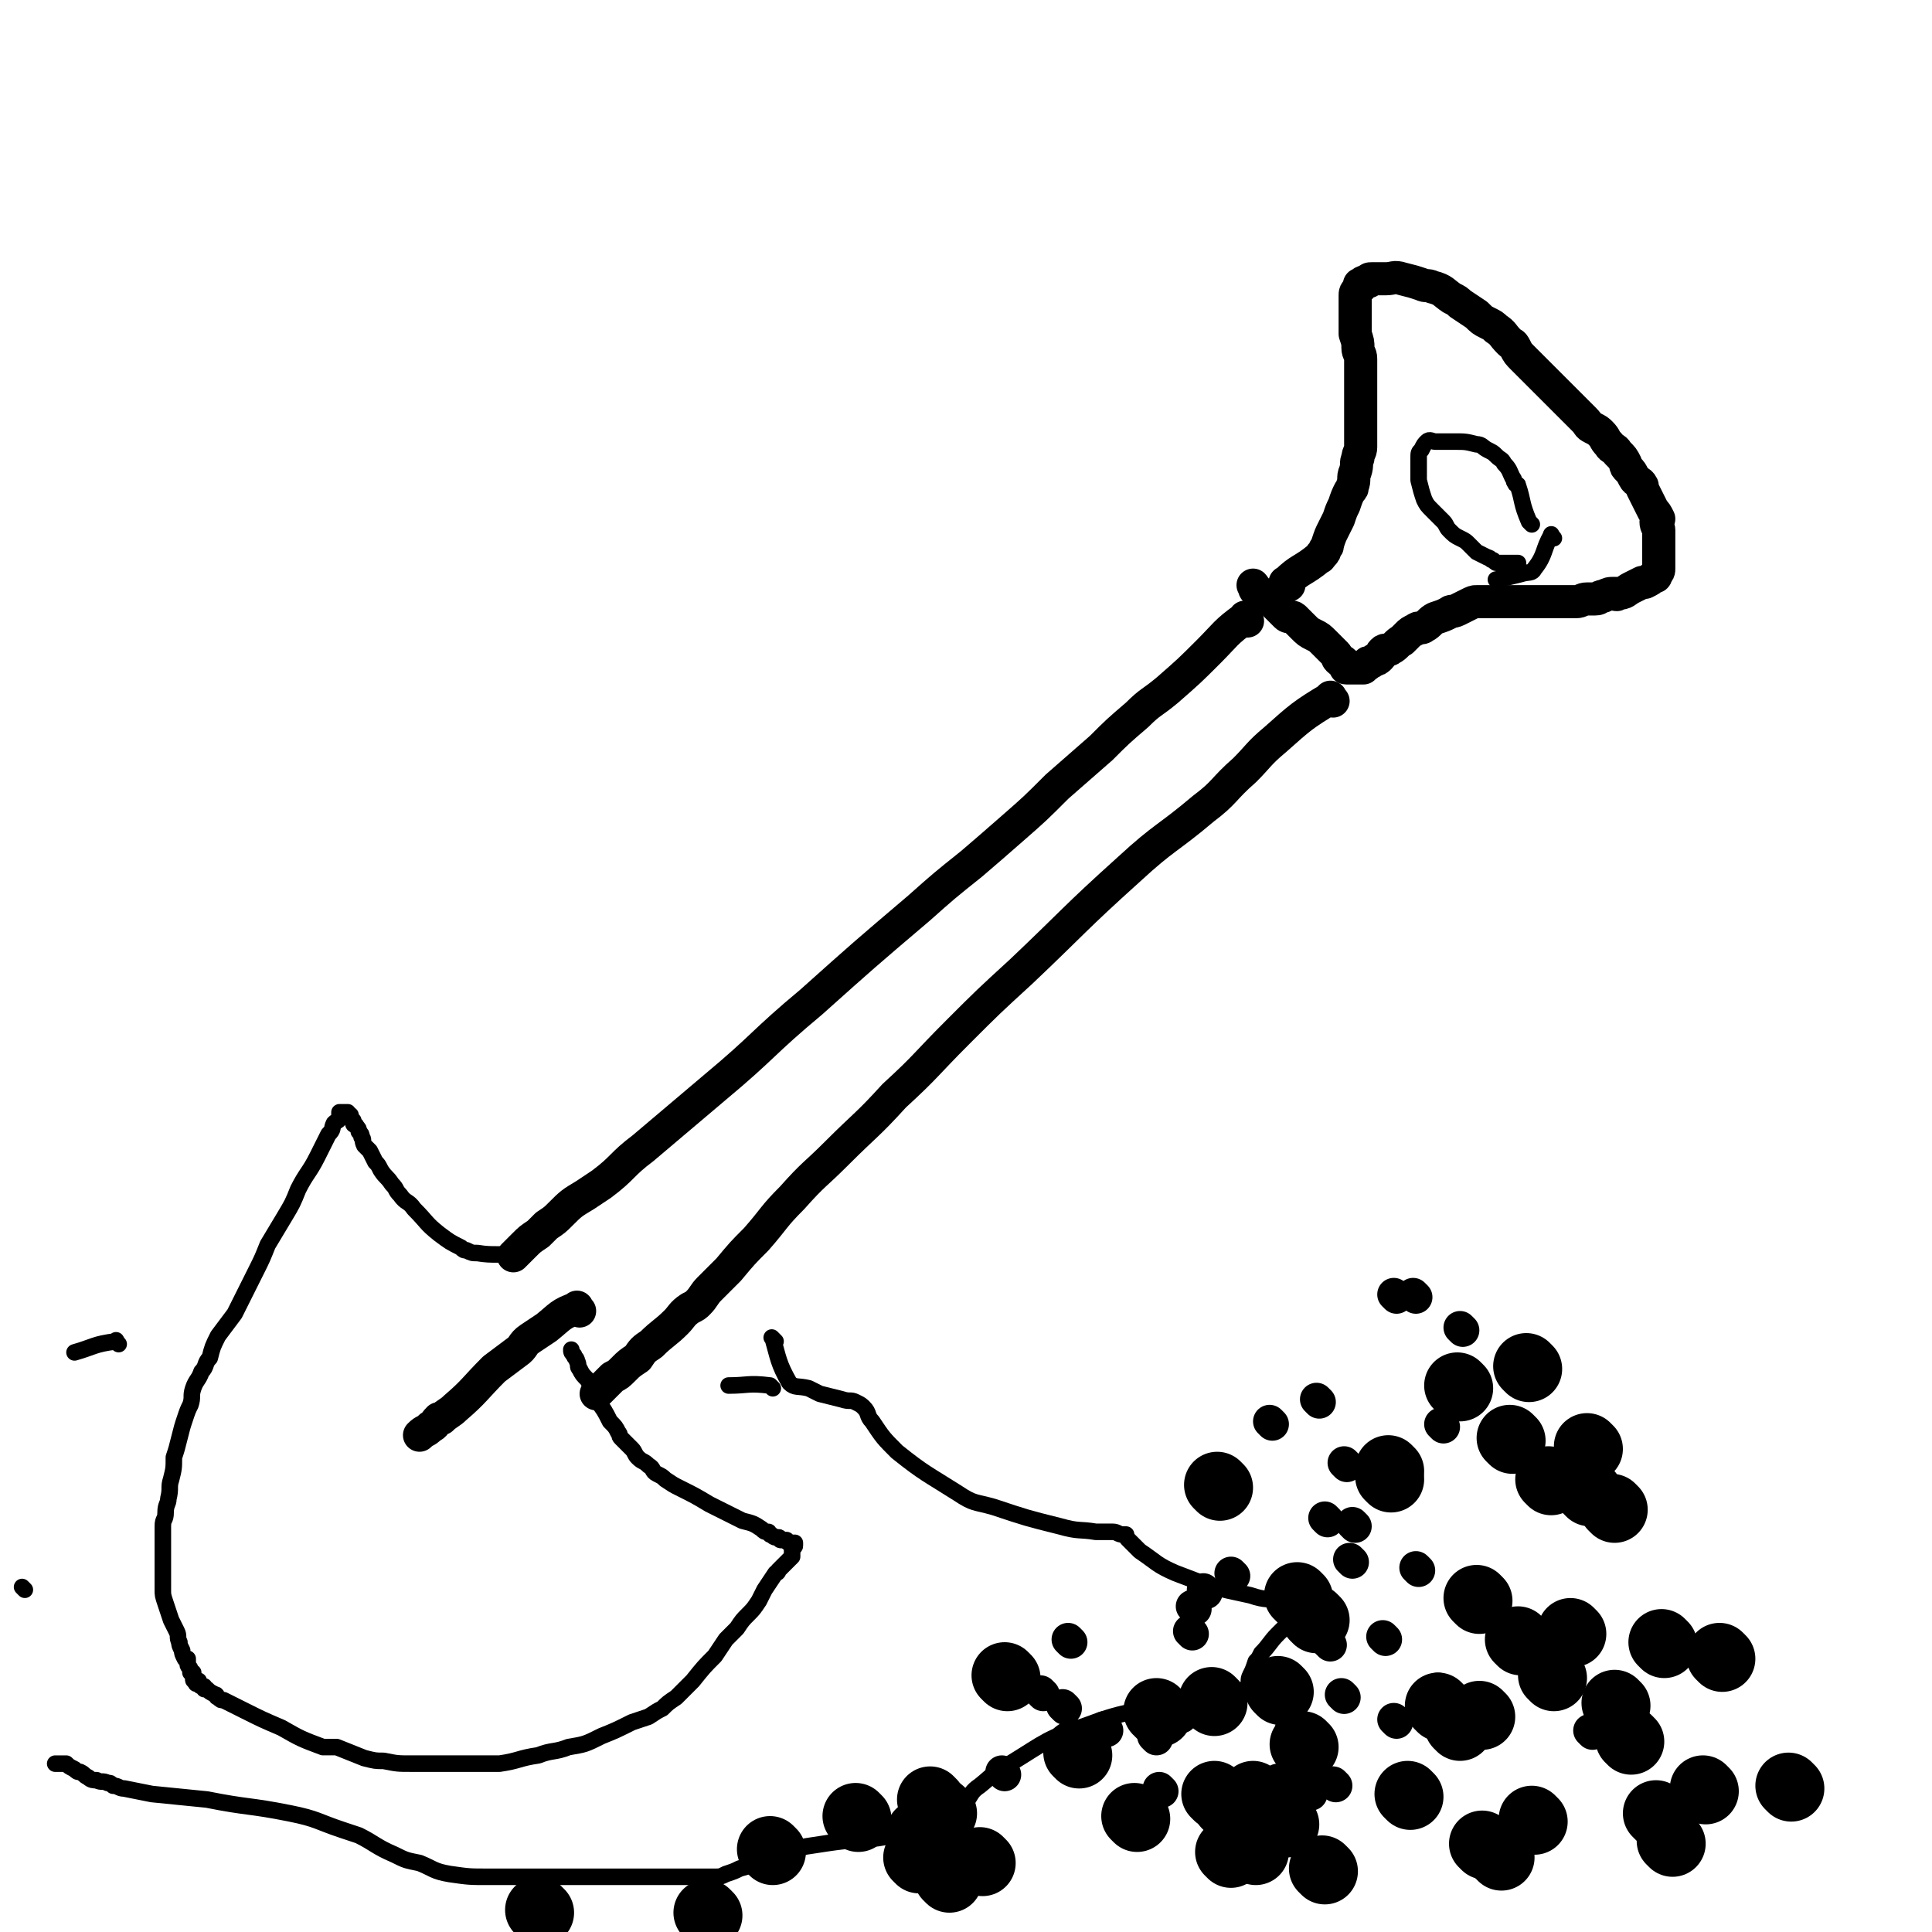 <svg viewBox='0 0 700 700' version='1.1' xmlns='http://www.w3.org/2000/svg' xmlns:xlink='http://www.w3.org/1999/xlink'><g fill='none' stroke='#000000' stroke-width='12' stroke-linecap='round' stroke-linejoin='round'><path d='M467,212c-1,-1 -2,-1 -1,-1 5,-5 6,-4 12,-9 1,0 0,-1 1,-1 1,-1 1,-1 1,-2 1,-1 1,-1 1,-2 1,-3 1,-3 2,-5 1,-2 1,-2 2,-4 1,-3 1,-3 2,-5 1,-3 1,-3 2,-5 1,-1 1,-1 1,-2 1,-2 0,-3 1,-5 1,-3 0,-3 1,-5 0,-2 1,-2 1,-4 0,-2 0,-2 0,-4 0,-4 0,-4 0,-7 0,-1 0,-1 0,-2 0,-1 0,-1 0,-2 0,-3 0,-3 0,-5 0,-3 0,-3 0,-5 0,-2 0,-2 0,-5 0,-1 0,-1 0,-2 0,-2 -1,-2 -1,-4 0,-2 0,-2 -1,-5 0,-1 0,-1 0,-3 0,-1 0,-1 0,-2 0,-1 0,-1 0,-3 0,-1 0,-1 0,-3 0,-1 0,-1 0,-2 0,-1 0,-1 0,-1 0,-1 0,-1 1,-2 0,-1 0,0 1,-1 0,-1 -1,-1 0,-1 1,-1 1,-1 3,-1 0,-1 0,-1 1,-1 1,0 1,0 2,0 2,0 2,0 3,0 3,0 3,-1 6,0 4,1 4,1 7,2 2,1 2,0 4,1 4,1 4,2 7,4 2,1 2,1 3,2 3,2 3,2 6,4 2,2 2,2 4,3 2,1 2,1 3,2 3,2 2,2 5,5 1,1 1,0 2,2 1,2 1,2 3,4 2,2 2,2 5,5 1,1 1,1 1,1 3,3 3,3 5,5 2,2 2,2 5,5 1,1 1,1 2,2 2,2 2,2 4,4 2,2 1,2 3,3 2,1 2,1 3,2 2,2 1,2 3,4 1,2 2,1 3,3 2,2 2,2 3,4 0,1 0,1 1,2 1,1 1,1 2,3 1,2 2,1 3,3 0,0 0,1 0,1 1,2 1,2 2,4 1,2 1,2 2,4 1,1 1,1 2,3 0,0 -1,0 -1,1 0,2 1,2 1,3 0,1 0,1 0,2 0,2 0,2 0,4 0,1 0,1 0,2 0,1 0,1 0,2 0,2 0,2 0,4 0,1 0,1 -1,2 0,1 0,1 -1,1 -1,1 -1,1 -3,2 0,0 0,0 -1,0 -2,1 -2,1 -4,2 -2,1 -2,2 -5,2 0,1 -1,0 -1,0 -2,0 -2,0 -4,1 -2,0 -1,1 -3,1 -1,0 -1,0 -3,0 -2,0 -2,1 -4,1 -1,0 -1,0 -1,0 -2,0 -2,0 -4,0 -1,0 -1,0 -2,0 -1,0 -1,0 -3,0 -1,0 -1,0 -3,0 -1,0 -1,0 -2,0 -1,0 -1,0 -2,0 -2,0 -2,0 -4,0 -1,0 -1,0 -2,0 -1,0 -1,0 -3,0 -1,0 -1,0 -2,0 -2,0 -2,0 -4,0 -2,0 -2,0 -4,0 -1,0 -1,0 -3,1 -2,1 -2,1 -4,2 -2,1 -2,0 -3,1 -2,1 -2,1 -5,2 -2,1 -2,2 -4,3 -1,1 -2,0 -3,1 -2,1 -2,1 -3,2 -1,1 -1,1 -2,2 -2,1 -2,2 -4,3 -1,1 -2,0 -3,1 -1,1 0,1 -1,2 -1,1 -1,1 -2,1 -1,1 -1,1 -2,1 -1,0 0,1 -1,1 0,0 -1,0 -1,1 0,0 0,0 -1,0 0,0 0,0 -1,0 0,0 0,0 0,0 -1,0 -1,0 -1,0 -1,0 -1,0 -1,0 -1,0 -1,0 -1,0 -1,0 -1,0 -1,0 -1,0 0,0 -1,-1 0,-1 0,-1 0,-1 -1,-1 -1,0 -2,-1 -1,-1 0,-1 -1,-2 0,0 0,0 -1,-1 -1,-1 -1,-1 -2,-2 0,0 0,0 -1,-1 -2,-2 -2,-2 -4,-3 -2,-1 -2,-1 -4,-3 -1,-1 -1,-1 -3,-3 -1,-1 -2,0 -3,-1 -1,-1 -1,-1 -2,-2 -2,-2 -2,-2 -4,-4 -1,-1 -1,-1 -3,-2 -1,-1 -1,0 -2,-1 -1,-1 0,-1 -1,-2 '/><path d='M452,225c-1,-1 -1,-2 -1,-1 -7,5 -7,6 -13,12 -7,7 -7,7 -15,14 -6,5 -6,4 -11,9 -7,6 -7,6 -13,12 -8,7 -8,7 -16,14 -8,8 -8,8 -16,15 -8,7 -8,7 -15,13 -10,8 -10,8 -19,16 -20,17 -20,17 -39,34 -18,15 -17,16 -35,31 -13,11 -13,11 -26,22 -8,6 -7,7 -15,13 -3,2 -3,2 -6,4 -5,3 -5,3 -9,7 -2,2 -2,2 -5,4 -2,2 -2,2 -3,3 -3,2 -3,2 -5,4 -1,1 -1,1 -3,3 0,0 0,0 -1,1 '/><path d='M483,254c-1,-1 -1,-2 -1,-1 -10,6 -11,7 -20,15 -6,5 -6,6 -11,11 -8,7 -7,8 -15,14 -13,11 -14,10 -27,22 -20,18 -20,19 -39,37 -12,11 -12,11 -23,22 -12,12 -11,12 -23,23 -10,11 -10,10 -21,21 -8,8 -8,7 -16,16 -7,7 -6,7 -13,15 -5,5 -5,5 -10,11 -3,3 -3,3 -7,7 -2,2 -2,3 -4,5 -1,1 -1,1 -3,2 -3,2 -3,3 -5,5 -4,4 -5,4 -9,8 -3,2 -3,2 -5,5 -3,2 -3,2 -5,4 -2,2 -2,2 -4,3 -2,2 -2,2 -3,3 -1,1 -1,1 -3,3 0,0 0,0 0,0 '/><path d='M210,475c-1,-1 -1,-2 -1,-1 -6,2 -6,3 -11,7 -3,2 -3,2 -6,4 -3,2 -2,3 -5,5 -4,3 -4,3 -8,6 -7,7 -7,8 -14,14 -2,2 -3,2 -5,4 -1,0 -1,0 -1,0 -2,2 -1,2 -3,3 -2,2 -2,1 -4,3 0,0 0,0 0,0 '/></g>
<g fill='none' stroke='#000000' stroke-width='6' stroke-linecap='round' stroke-linejoin='round'><path d='M188,456c-1,-1 -1,-1 -1,-1 -7,-1 -8,0 -14,-1 -2,0 -2,0 -4,-1 -1,0 -1,0 -2,-1 -4,-2 -4,-2 -8,-5 -5,-4 -4,-4 -9,-9 -2,-3 -3,-2 -5,-5 -2,-2 -1,-2 -3,-4 -2,-3 -2,-2 -4,-5 -1,-2 -1,-2 -2,-3 -1,-2 -1,-2 -2,-4 -1,-1 -1,-1 -2,-2 -1,-2 0,-2 -1,-3 0,-1 0,-1 -1,-2 0,-1 0,-1 -1,-2 0,-1 -1,0 -1,-1 0,-1 0,-1 0,-1 -1,-1 -1,-1 -1,-1 -1,-1 0,-1 0,-1 0,0 -1,0 -1,0 0,-1 0,-1 0,-1 0,0 0,0 0,0 -1,0 -1,0 -1,0 -1,0 -1,0 -1,0 0,0 0,0 0,0 -1,0 -1,0 -1,0 0,1 0,1 0,2 0,1 -1,1 -2,2 -1,2 0,2 -2,4 -2,4 -2,4 -4,8 -3,6 -4,6 -7,12 -2,5 -2,5 -5,10 -3,5 -3,5 -6,10 -2,5 -2,5 -4,9 -2,4 -2,4 -4,8 -2,4 -2,4 -4,8 -3,4 -3,4 -6,8 -2,4 -2,4 -3,8 -2,2 -1,3 -3,5 -1,3 -2,3 -3,6 -1,3 0,3 -1,6 -1,2 -1,2 -2,5 -1,3 -1,3 -2,7 -1,4 -1,4 -2,7 0,4 0,4 -1,8 -1,3 0,3 -1,7 0,2 -1,2 -1,5 0,3 -1,2 -1,5 0,2 0,2 0,4 0,3 0,3 0,5 0,2 0,2 0,3 0,3 0,3 0,5 0,3 0,3 0,6 0,2 0,2 1,5 1,3 1,3 2,6 1,2 1,2 2,4 1,2 0,2 1,4 0,1 0,1 1,3 0,1 0,1 1,3 0,0 1,0 1,0 0,1 0,1 0,2 0,1 1,1 1,2 0,0 0,1 0,1 0,0 1,0 1,0 0,1 0,1 0,1 0,1 0,1 0,1 0,1 0,1 1,1 0,0 0,0 1,0 0,0 -1,1 -1,1 0,0 1,0 1,0 1,0 0,1 1,1 0,0 0,0 1,0 0,0 0,1 0,1 0,0 1,0 1,0 1,1 1,1 3,2 1,0 0,1 1,1 1,1 1,1 2,1 4,2 4,2 8,4 6,3 6,3 13,6 7,4 7,4 15,7 3,0 3,0 5,0 5,2 5,2 10,4 4,1 4,1 7,1 5,1 5,1 10,1 6,0 6,0 12,0 7,0 7,0 15,0 2,0 2,0 5,0 7,-1 7,-2 14,-3 5,-2 6,-1 11,-3 6,-1 6,-1 12,-4 5,-2 5,-2 11,-5 3,-1 3,-1 6,-2 3,-2 3,-2 5,-3 2,-2 2,-2 5,-4 3,-3 3,-3 6,-6 4,-5 4,-5 8,-9 2,-3 2,-3 4,-6 2,-2 2,-2 4,-4 2,-3 2,-3 4,-5 2,-2 2,-2 4,-5 1,-2 1,-2 2,-4 2,-3 2,-3 4,-6 0,0 1,0 1,-1 1,-1 1,-1 3,-3 1,-1 1,-1 2,-2 0,-1 0,-1 0,-2 0,0 0,0 0,-1 0,-1 1,0 1,-1 0,-1 0,-1 0,-1 0,0 -1,0 -1,0 -1,0 -1,0 -1,0 -1,0 -1,-1 -1,-1 -1,0 -1,0 -1,0 -1,0 -1,0 -1,0 -1,0 0,-1 -1,-1 0,0 0,0 -1,0 -1,0 -1,-1 -2,-1 -1,-1 0,-1 -1,-1 -1,0 -1,0 -2,-1 -3,-2 -3,-2 -7,-3 -6,-3 -6,-3 -12,-6 -5,-3 -5,-3 -11,-6 -2,-1 -2,-1 -5,-3 -1,-1 -1,-1 -3,-2 -2,-1 -1,-2 -3,-3 -2,-2 -2,-1 -4,-3 -1,-1 -1,-2 -2,-3 -2,-2 -2,-2 -4,-4 -1,-1 0,-1 -1,-2 -1,-2 -1,-2 -3,-4 -2,-4 -2,-4 -5,-8 -2,-3 -1,-3 -3,-7 -2,-2 -2,-2 -3,-4 -1,-1 0,-1 -1,-3 0,-1 -1,-1 -1,-2 -1,-1 -1,-1 -1,-2 0,0 0,0 0,0 '/><path d='M555,190c-1,-1 -1,-1 -1,-1 -3,-7 -2,-7 -4,-13 0,-1 -1,0 -1,-1 -1,-1 0,-1 -1,-2 -1,-2 -1,-3 -3,-5 -1,-2 -1,-1 -3,-3 -1,-1 -1,-1 -3,-2 -2,-1 -2,-2 -4,-2 -4,-1 -4,-1 -8,-1 -3,0 -3,0 -7,0 -1,0 -2,-1 -3,0 -1,1 -1,1 -2,3 -1,1 -1,1 -1,3 0,3 0,3 0,5 0,2 0,2 0,3 1,4 1,4 2,7 1,2 1,2 3,4 2,2 2,2 4,4 1,1 1,2 2,3 2,2 2,2 4,3 2,1 2,1 3,2 2,2 2,2 3,3 2,1 2,1 4,2 1,0 1,1 2,1 1,1 1,1 2,1 1,0 1,0 2,0 1,0 1,0 2,0 1,0 1,0 2,0 0,0 0,0 1,0 0,0 0,0 0,0 '/><path d='M563,195c-1,-1 -1,-2 -1,-1 -3,5 -2,7 -6,12 -1,2 -2,1 -5,2 -4,1 -4,1 -9,2 '/><path d='M281,486c-1,-1 -2,-2 -1,-1 2,7 2,9 6,16 2,2 3,1 7,2 2,1 2,1 4,2 4,1 4,1 8,2 3,1 3,0 5,1 2,1 2,1 3,2 2,2 1,3 3,5 4,6 4,6 9,11 10,8 11,8 22,15 6,4 6,3 13,5 12,4 12,4 24,7 7,2 7,1 13,2 3,0 3,0 6,0 2,0 2,1 4,1 0,0 0,0 1,0 0,1 0,1 1,2 2,2 2,2 4,4 6,4 6,5 13,8 13,5 13,5 27,8 6,2 6,1 13,2 2,0 2,0 4,0 2,0 2,0 4,0 1,0 1,1 1,1 -1,2 -1,2 -3,3 -5,4 -5,4 -9,8 -3,3 -3,4 -6,7 -1,2 -1,2 -2,3 -1,3 -1,3 -2,5 -1,2 0,2 -1,4 0,1 0,1 -1,2 -4,2 -4,2 -9,3 -7,1 -7,0 -15,1 -17,4 -17,2 -33,8 -15,5 -15,6 -28,14 -6,3 -6,4 -11,8 -3,2 -3,3 -5,6 -1,2 -1,2 -2,4 -1,1 -1,1 -2,2 -1,1 0,2 -1,2 -2,2 -3,2 -5,2 -11,2 -11,1 -22,3 -13,1 -13,1 -26,3 -5,1 -5,2 -10,4 -7,2 -7,2 -14,4 -2,1 -2,1 -5,2 -2,1 -2,1 -4,1 -1,0 -1,0 -3,0 -5,0 -5,0 -11,0 -14,0 -14,0 -28,0 -11,0 -11,0 -21,0 -10,0 -10,0 -19,0 -7,0 -7,0 -14,-1 -6,-1 -6,-2 -11,-4 -5,-1 -5,-1 -9,-3 -7,-3 -7,-4 -13,-7 -3,-1 -3,-1 -6,-2 -9,-3 -9,-4 -19,-6 -15,-3 -15,-2 -30,-5 -10,-1 -10,-1 -20,-2 -5,-1 -5,-1 -10,-2 -2,0 -2,-1 -4,-1 -1,-1 -1,-1 -2,-1 -2,-1 -2,0 -4,-1 -1,0 -2,0 -3,-1 -2,-1 -1,-1 -3,-2 -1,0 -1,0 -2,-1 -2,-1 -2,-1 -3,-2 -1,0 -1,0 -3,0 0,0 0,0 -1,0 '/><path d='M280,503c-1,-1 -1,-1 -1,-1 -8,-1 -8,0 -15,0 '/><path d='M43,487c-1,-1 -1,-2 -1,-1 -8,1 -8,2 -15,4 '/><path d='M9,576c-1,-1 -1,-1 -1,-1 '/></g>
<g fill='none' stroke='#000000' stroke-width='12' stroke-linecap='round' stroke-linejoin='round'><path d='M401,627c-1,-1 -1,-1 -1,-1 '/><path d='M469,627c-1,-1 -1,-1 -1,-1 '/><path d='M502,594c-1,-1 -1,-1 -1,-1 '/><path d='M481,551c-1,-1 -1,-1 -1,-1 '/><path d='M491,553c-1,-1 -1,-1 -1,-1 '/><path d='M439,614c-1,-1 -1,-1 -1,-1 '/><path d='M482,596c-1,-1 -1,-1 -1,-1 '/><path d='M514,569c-1,-1 -1,-1 -1,-1 '/><path d='M523,517c-1,-1 -1,-1 -1,-1 '/><path d='M530,482c-1,-1 -1,-1 -1,-1 '/><path d='M437,577c-1,-1 -1,-1 -1,-1 '/><path d='M432,592c-1,-1 -1,-1 -1,-1 '/><path d='M488,531c-1,-1 -1,-1 -1,-1 '/><path d='M506,470c-1,-1 -1,-1 -1,-1 '/><path d='M513,470c-1,-1 -1,-1 -1,-1 '/><path d='M447,571c-1,-1 -1,-1 -1,-1 '/><path d='M388,595c-1,-1 -1,-1 -1,-1 '/><path d='M378,614c-1,-1 -1,-1 -1,-1 '/><path d='M490,566c-1,-1 -1,-1 -1,-1 '/><path d='M531,578c-1,-1 -1,-1 -1,-1 '/><path d='M568,601c-1,-1 -1,-1 -1,-1 '/><path d='M560,611c-1,-1 -1,-1 -1,-1 '/><path d='M475,650c-1,-1 -1,-1 -1,-1 '/><path d='M522,613c-1,-1 -1,-1 -1,-1 '/><path d='M565,604c-1,-1 -1,-1 -1,-1 '/><path d='M421,649c-1,-1 -1,-1 -1,-1 '/><path d='M419,630c-1,-1 -1,-1 -1,-1 '/><path d='M506,624c-1,-1 -1,-1 -1,-1 '/><path d='M577,628c-1,-1 -1,-1 -1,-1 '/><path d='M484,647c-1,-1 -1,-1 -1,-1 -10,-1 -10,-1 -20,-1 '/><path d='M364,643c-1,-1 -1,-1 -1,-1 '/><path d='M428,622c-1,-1 -1,-1 -1,-1 '/><path d='M487,615c-1,-1 -1,-1 -1,-1 '/><path d='M386,619c-1,-1 -1,-1 -1,-1 '/><path d='M433,583c-1,-1 -1,-1 -1,-1 '/><path d='M478,508c-1,-1 -1,-1 -1,-1 '/><path d='M461,516c-1,-1 -1,-1 -1,-1 '/></g>
<g fill='none' stroke='#000000' stroke-width='24' stroke-linecap='round' stroke-linejoin='round'><path d='M420,621c-1,-1 -1,-1 -1,-1 '/><path d='M471,579c-1,-1 -1,-1 -1,-1 '/><path d='M504,533c-1,-1 -1,-1 -1,-1 '/><path d='M442,539c-1,-1 -1,-1 -1,-1 '/><path d='M365,608c-1,-1 -1,-1 -1,-1 '/><path d='M440,617c-1,-1 -1,-1 -1,-1 '/><path d='M522,619c-1,-1 -1,-1 -1,-1 '/><path d='M441,651c-1,-1 -1,-1 -1,-1 '/><path d='M342,657c-1,-1 -1,-1 -1,-1 '/><path d='M338,653c-1,-1 -1,-1 -1,-1 '/><path d='M454,670c-1,-1 -1,-1 -1,-1 '/><path d='M511,651c-1,-1 -1,-1 -1,-1 '/><path d='M601,658c-1,-1 -1,-1 -1,-1 '/><path d='M412,659c-1,-1 -1,-1 -1,-1 '/><path d='M334,665c-1,-1 -1,-1 -1,-1 '/><path d='M311,659c-1,-1 -1,-1 -1,-1 '/><path d='M455,651c-1,-1 -1,-1 -1,-1 '/><path d='M529,626c-1,-1 -1,-1 -1,-1 '/><path d='M586,618c-1,-1 -1,-1 -1,-1 '/><path d='M551,595c-1,-1 -1,-1 -1,-1 '/><path d='M477,587c-1,-1 -1,-1 -1,-1 '/><path d='M504,536c-1,-1 -1,-1 -1,-1 '/><path d='M529,503c-1,-1 -1,-1 -1,-1 '/><path d='M562,537c-1,-1 -1,-1 -1,-1 '/><path d='M570,592c-1,-1 -1,-1 -1,-1 '/><path d='M591,631c-1,-1 -1,-1 -1,-1 '/><path d='M618,649c-1,-1 -1,-1 -1,-1 '/><path d='M649,648c-1,-1 -1,-1 -1,-1 '/><path d='M556,660c-1,-1 -1,-1 -1,-1 '/><path d='M445,655c-1,-1 -1,-1 -1,-1 '/><path d='M473,633c-1,-1 -1,-1 -1,-1 '/><path d='M537,622c-1,-1 -1,-1 -1,-1 '/><path d='M563,608c-1,-1 -1,-1 -1,-1 '/><path d='M603,596c-1,-1 -1,-1 -1,-1 '/><path d='M624,601c-1,-1 -1,-1 -1,-1 '/><path d='M538,669c-1,-1 -1,-1 -1,-1 '/><path d='M466,661c-1,-1 -1,-1 -1,-1 '/><path d='M356,675c-1,-1 -1,-1 -1,-1 '/><path d='M333,674c-1,-1 -1,-1 -1,-1 '/><path d='M446,672c-1,-1 -1,-1 -1,-1 '/><path d='M480,678c-1,-1 -1,-1 -1,-1 '/><path d='M544,673c-1,-1 -1,-1 -1,-1 '/><path d='M606,668c-1,-1 -1,-1 -1,-1 '/><path d='M455,671c-1,-1 -1,-1 -1,-1 '/><path d='M344,681c-1,-1 -1,-1 -1,-1 '/><path d='M257,694c-1,-1 -1,-1 -1,-1 '/><path d='M196,693c-1,-1 -1,-1 -1,-1 '/><path d='M280,671c-1,-1 -1,-1 -1,-1 '/><path d='M391,636c-1,-1 -1,-1 -1,-1 '/><path d='M464,613c-1,-1 -1,-1 -1,-1 '/><path d='M536,580c-1,-1 -1,-1 -1,-1 '/><path d='M548,522c-1,-1 -1,-1 -1,-1 '/><path d='M554,496c-1,-1 -1,-1 -1,-1 '/><path d='M576,525c-1,-1 -1,-1 -1,-1 '/><path d='M585,547c-1,-1 -1,-1 -1,-1 '/><path d='M576,541c-1,-1 -1,-1 -1,-1 '/></g>
</svg>